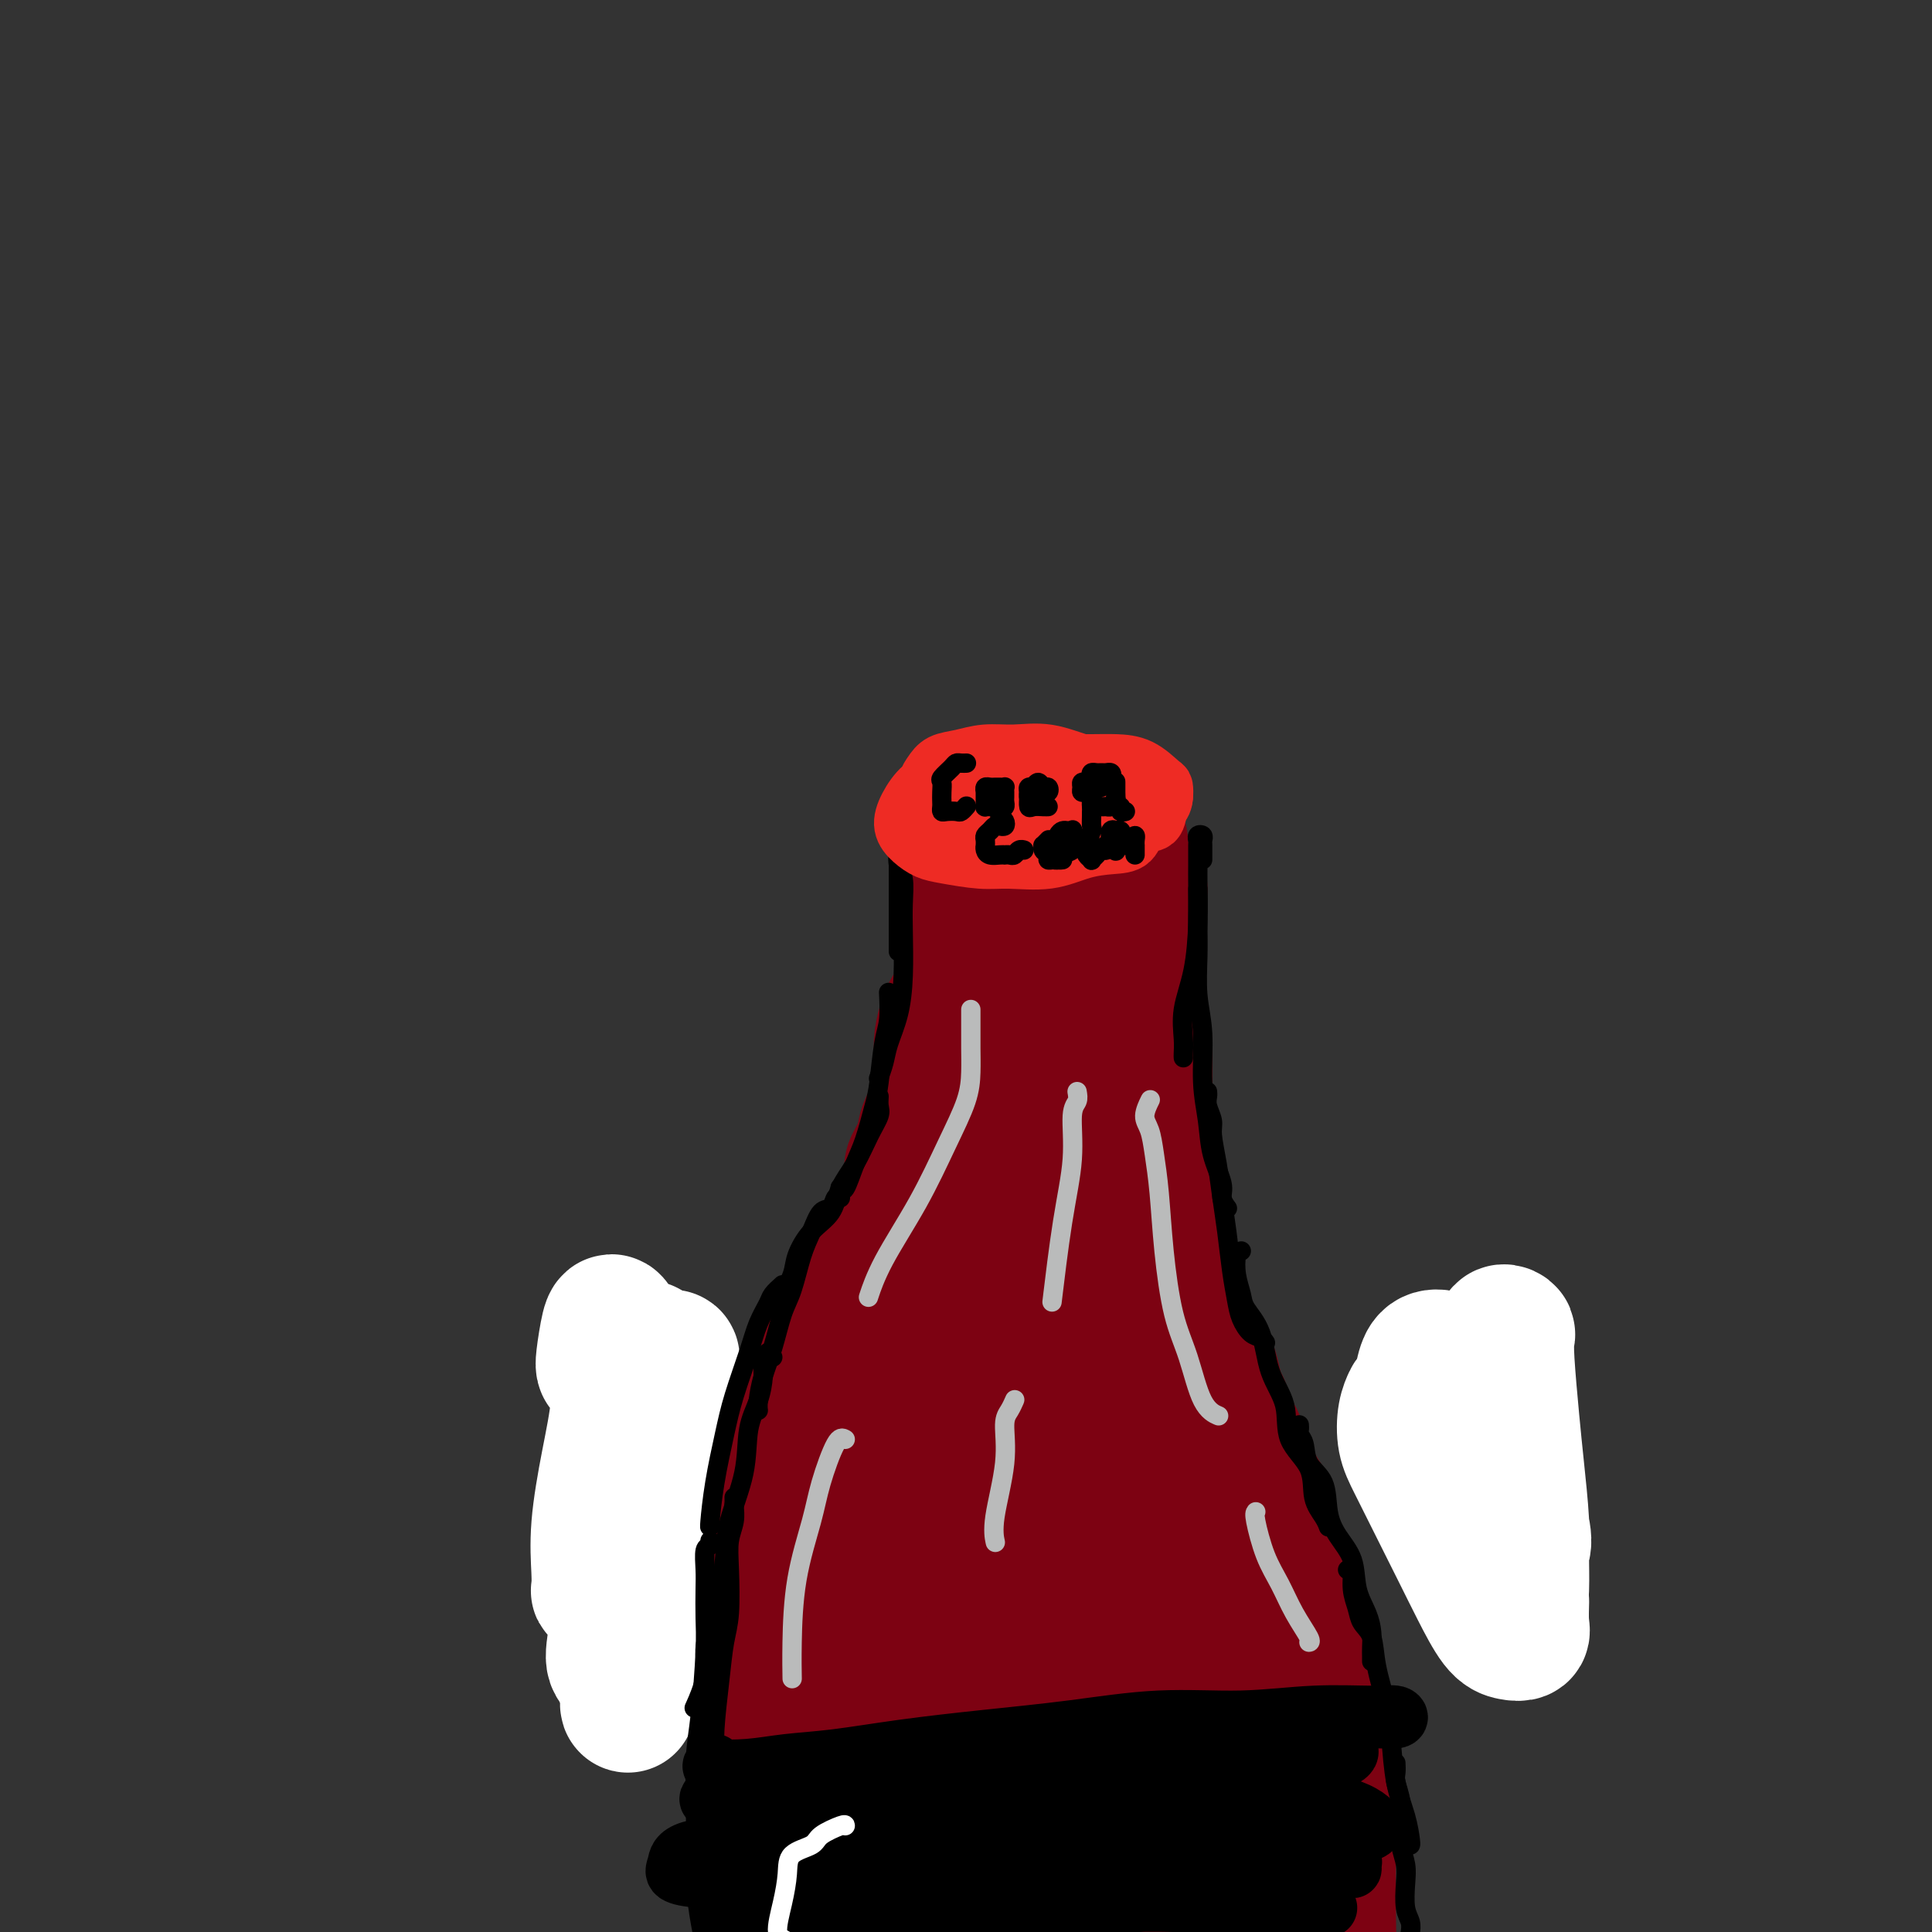 <svg viewBox='0 0 400 400' version='1.1' xmlns='http://www.w3.org/2000/svg' xmlns:xlink='http://www.w3.org/1999/xlink'><rect x="0" y="0" width="400" height="400" fill="#333333" stroke="none"/><g fill='none' stroke='#7D0212' stroke-width='28' stroke-linecap='round' stroke-linejoin='round'><path d='M198,174c-0.008,-0.296 -0.016,-0.593 0,-1c0.016,-0.407 0.056,-0.925 0,-1c-0.056,-0.075 -0.208,0.295 0,1c0.208,0.705 0.774,1.747 1,3c0.226,1.253 0.110,2.717 0,4c-0.110,1.283 -0.213,2.384 0,4c0.213,1.616 0.743,3.745 1,6c0.257,2.255 0.240,4.636 0,7c-0.240,2.364 -0.702,4.712 -1,7c-0.298,2.288 -0.432,4.515 -1,7c-0.568,2.485 -1.571,5.226 -2,8c-0.429,2.774 -0.283,5.580 -1,8c-0.717,2.420 -2.297,4.452 -3,6c-0.703,1.548 -0.529,2.611 -1,4c-0.471,1.389 -1.588,3.105 -2,4c-0.412,0.895 -0.118,0.970 0,1c0.118,0.030 0.059,0.015 0,0'/><path d='M197,209c-0.310,0.468 -0.621,0.935 -1,2c-0.379,1.065 -0.827,2.727 -1,4c-0.173,1.273 -0.072,2.158 0,4c0.072,1.842 0.114,4.641 0,7c-0.114,2.359 -0.385,4.276 -1,6c-0.615,1.724 -1.574,3.253 -2,5c-0.426,1.747 -0.319,3.710 -1,6c-0.681,2.290 -2.149,4.906 -3,7c-0.851,2.094 -1.085,3.667 -2,5c-0.915,1.333 -2.512,2.428 -4,4c-1.488,1.572 -2.868,3.623 -4,6c-1.132,2.377 -2.015,5.080 -3,7c-0.985,1.920 -2.073,3.055 -3,4c-0.927,0.945 -1.693,1.698 -2,2c-0.307,0.302 -0.153,0.151 0,0'/><path d='M193,236c-0.270,0.330 -0.539,0.660 -1,2c-0.461,1.340 -1.113,3.691 -2,6c-0.887,2.309 -2.008,4.577 -3,7c-0.992,2.423 -1.855,5.001 -3,8c-1.145,2.999 -2.571,6.419 -4,10c-1.429,3.581 -2.860,7.325 -4,11c-1.140,3.675 -1.990,7.283 -3,11c-1.010,3.717 -2.179,7.543 -3,11c-0.821,3.457 -1.292,6.545 -2,10c-0.708,3.455 -1.652,7.276 -2,10c-0.348,2.724 -0.099,4.350 0,5c0.099,0.650 0.050,0.325 0,0'/><path d='M311,299c-2.667,-0.167 -5.333,-0.333 -7,0c-1.667,0.333 -2.333,1.167 -3,2'/><path d='M182,274c-0.115,-1.075 -0.230,-2.150 0,-3c0.230,-0.850 0.807,-1.475 1,-2c0.193,-0.525 0.004,-0.950 0,-1c-0.004,-0.050 0.178,0.274 0,1c-0.178,0.726 -0.715,1.856 -1,3c-0.285,1.144 -0.318,2.304 -1,4c-0.682,1.696 -2.015,3.928 -3,7c-0.985,3.072 -1.624,6.985 -3,11c-1.376,4.015 -3.490,8.131 -5,13c-1.510,4.869 -2.415,10.489 -3,15c-0.585,4.511 -0.851,7.911 -1,12c-0.149,4.089 -0.180,8.866 0,13c0.180,4.134 0.573,7.627 1,11c0.427,3.373 0.889,6.628 1,9c0.111,2.372 -0.128,3.862 0,6c0.128,2.138 0.622,4.924 1,6c0.378,1.076 0.640,0.444 1,1c0.360,0.556 0.817,2.302 1,3c0.183,0.698 0.091,0.349 0,0'/><path d='M175,324c-0.336,0.866 -0.672,1.733 -1,3c-0.328,1.267 -0.648,2.936 -1,5c-0.352,2.064 -0.735,4.523 -1,7c-0.265,2.477 -0.410,4.971 -1,8c-0.590,3.029 -1.623,6.592 -2,10c-0.377,3.408 -0.098,6.659 0,8c0.098,1.341 0.015,0.770 0,2c-0.015,1.230 0.038,4.259 0,8c-0.038,3.741 -0.168,8.193 0,11c0.168,2.807 0.633,3.968 1,5c0.367,1.032 0.634,1.937 1,3c0.366,1.063 0.829,2.286 1,3c0.171,0.714 0.049,0.918 0,1c-0.049,0.082 -0.024,0.041 0,0'/><path d='M204,168c0.715,0.000 1.430,0.000 2,0c0.570,0.000 0.993,0.000 2,0c1.007,0.000 2.596,0.000 4,0c1.404,-0.000 2.624,0.000 4,0c1.376,0.000 2.909,0.000 4,0c1.091,0.000 1.740,0.000 2,0c0.260,0.000 0.130,0.000 0,0'/><path d='M210,169c-0.055,0.455 -0.109,0.910 0,1c0.109,0.090 0.383,-0.186 1,0c0.617,0.186 1.577,0.834 3,1c1.423,0.166 3.310,-0.152 5,0c1.690,0.152 3.185,0.773 5,1c1.815,0.227 3.950,0.061 5,0c1.050,-0.061 1.014,-0.017 1,0c-0.014,0.017 -0.007,0.009 0,0'/><path d='M232,175c-0.032,-0.661 -0.065,-1.322 0,0c0.065,1.322 0.227,4.628 0,7c-0.227,2.372 -0.844,3.811 -1,6c-0.156,2.189 0.150,5.128 0,7c-0.150,1.872 -0.757,2.678 -1,3c-0.243,0.322 -0.121,0.161 0,0'/><path d='M236,184c-0.300,-0.032 -0.600,-0.064 -1,1c-0.400,1.064 -0.898,3.223 -1,4c-0.102,0.777 0.194,0.170 0,1c-0.194,0.830 -0.878,3.097 -1,4c-0.122,0.903 0.318,0.442 0,2c-0.318,1.558 -1.394,5.135 -2,9c-0.606,3.865 -0.740,8.016 -1,10c-0.260,1.984 -0.644,1.799 -1,4c-0.356,2.201 -0.684,6.786 -1,9c-0.316,2.214 -0.621,2.057 -1,3c-0.379,0.943 -0.834,2.985 -1,5c-0.166,2.015 -0.045,4.004 0,5c0.045,0.996 0.013,0.999 0,1c-0.013,0.001 -0.006,0.001 0,0'/><path d='M233,216c-0.309,0.782 -0.619,1.563 -1,3c-0.381,1.437 -0.834,3.528 -1,6c-0.166,2.472 -0.044,5.323 0,8c0.044,2.677 0.012,5.180 0,9c-0.012,3.820 -0.003,8.957 0,13c0.003,4.043 0.001,6.991 0,10c-0.001,3.009 -0.000,6.079 0,8c0.000,1.921 0.000,2.692 0,3c-0.000,0.308 -0.000,0.154 0,0'/><path d='M232,241c-0.091,0.650 -0.181,1.300 0,2c0.181,0.700 0.634,1.452 1,3c0.366,1.548 0.645,3.894 1,6c0.355,2.106 0.786,3.973 2,7c1.214,3.027 3.212,7.213 4,11c0.788,3.787 0.366,7.173 1,10c0.634,2.827 2.324,5.093 3,6c0.676,0.907 0.338,0.453 0,0'/><path d='M235,241c0.042,-0.489 0.083,-0.978 0,0c-0.083,0.978 -0.292,3.423 0,5c0.292,1.577 1.084,2.287 2,4c0.916,1.713 1.957,4.428 3,8c1.043,3.572 2.089,8.000 3,12c0.911,4.000 1.689,7.571 2,9c0.311,1.429 0.156,0.714 0,0'/><path d='M237,216c0.001,-0.002 0.003,-0.005 0,1c-0.003,1.005 -0.010,3.017 0,5c0.010,1.983 0.036,3.936 0,6c-0.036,2.064 -0.134,4.239 0,7c0.134,2.761 0.498,6.107 1,10c0.502,3.893 1.140,8.333 2,13c0.860,4.667 1.942,9.560 3,14c1.058,4.440 2.093,8.426 3,12c0.907,3.574 1.688,6.735 2,8c0.312,1.265 0.156,0.632 0,0'/><path d='M241,259c0.296,1.493 0.592,2.986 1,5c0.408,2.014 0.927,4.550 2,7c1.073,2.450 2.698,4.814 4,7c1.302,2.186 2.279,4.194 3,7c0.721,2.806 1.185,6.409 2,9c0.815,2.591 1.981,4.169 3,6c1.019,1.831 1.890,3.916 3,6c1.110,2.084 2.460,4.167 3,5c0.540,0.833 0.270,0.417 0,0'/><path d='M253,291c-0.306,0.961 -0.611,1.922 0,3c0.611,1.078 2.139,2.273 3,4c0.861,1.727 1.055,3.984 2,7c0.945,3.016 2.641,6.789 4,10c1.359,3.211 2.382,5.858 3,9c0.618,3.142 0.831,6.779 2,10c1.169,3.221 3.294,6.026 4,8c0.706,1.974 -0.007,3.117 0,5c0.007,1.883 0.733,4.507 1,6c0.267,1.493 0.076,1.855 0,2c-0.076,0.145 -0.038,0.072 0,0'/><path d='M263,326c-0.209,-0.067 -0.417,-0.134 0,3c0.417,3.134 1.460,9.468 2,13c0.540,3.532 0.575,4.261 1,7c0.425,2.739 1.238,7.488 2,11c0.762,3.512 1.472,5.789 2,9c0.528,3.211 0.874,7.358 1,11c0.126,3.642 0.034,6.780 0,9c-0.034,2.220 -0.009,3.523 0,5c0.009,1.477 0.002,3.128 0,4c-0.002,0.872 -0.001,0.963 0,1c0.001,0.037 0.000,0.018 0,0'/><path d='M271,356c0.762,0.730 1.525,1.460 2,2c0.475,0.540 0.663,0.890 1,2c0.337,1.110 0.823,2.980 1,5c0.177,2.020 0.045,4.188 0,8c-0.045,3.812 -0.002,9.266 0,13c0.002,3.734 -0.038,5.748 0,9c0.038,3.252 0.154,7.743 0,11c-0.154,3.257 -0.577,5.280 -1,7c-0.423,1.720 -0.844,3.136 -1,4c-0.156,0.864 -0.045,1.175 0,1c0.045,-0.175 0.026,-0.836 0,-2c-0.026,-1.164 -0.060,-2.831 0,-5c0.060,-2.169 0.212,-4.839 0,-8c-0.212,-3.161 -0.788,-6.813 -1,-10c-0.212,-3.187 -0.061,-5.911 0,-7c0.061,-1.089 0.030,-0.545 0,0'/><path d='M193,255c-0.277,-0.291 -0.554,-0.583 -1,0c-0.446,0.583 -1.062,2.040 -2,3c-0.938,0.960 -2.199,1.422 -3,3c-0.801,1.578 -1.141,4.273 -2,7c-0.859,2.727 -2.237,5.485 -4,8c-1.763,2.515 -3.910,4.786 -6,7c-2.090,2.214 -4.122,4.370 -6,7c-1.878,2.630 -3.603,5.735 -5,8c-1.397,2.265 -2.465,3.690 -4,5c-1.535,1.310 -3.535,2.506 -5,4c-1.465,1.494 -2.394,3.287 -3,5c-0.606,1.713 -0.887,3.347 -1,4c-0.113,0.653 -0.056,0.327 0,0'/><path d='M174,281c-0.438,-0.313 -0.876,-0.626 -2,0c-1.124,0.626 -2.936,2.191 -4,4c-1.064,1.809 -1.382,3.863 -2,6c-0.618,2.137 -1.537,4.357 -2,7c-0.463,2.643 -0.470,5.711 -1,10c-0.530,4.289 -1.581,9.801 -2,15c-0.419,5.199 -0.205,10.084 0,14c0.205,3.916 0.401,6.862 1,9c0.599,2.138 1.600,3.468 2,4c0.400,0.532 0.200,0.266 0,0'/><path d='M172,295c0.089,-0.252 0.178,-0.504 0,-1c-0.178,-0.496 -0.624,-1.236 -1,-2c-0.376,-0.764 -0.681,-1.552 -1,-2c-0.319,-0.448 -0.652,-0.555 -1,0c-0.348,0.555 -0.713,1.770 -1,3c-0.287,1.230 -0.497,2.473 -1,4c-0.503,1.527 -1.299,3.339 -2,6c-0.701,2.661 -1.306,6.170 -2,10c-0.694,3.830 -1.477,7.980 -2,13c-0.523,5.020 -0.785,10.911 -1,16c-0.215,5.089 -0.383,9.378 0,14c0.383,4.622 1.318,9.578 2,14c0.682,4.422 1.111,8.309 2,11c0.889,2.691 2.239,4.186 3,5c0.761,0.814 0.932,0.947 1,1c0.068,0.053 0.034,0.027 0,0'/><path d='M166,323c-0.837,0.802 -1.674,1.604 -2,3c-0.326,1.396 -0.141,3.387 0,6c0.141,2.613 0.238,5.850 0,9c-0.238,3.150 -0.811,6.214 -1,10c-0.189,3.786 0.006,8.293 0,13c-0.006,4.707 -0.212,9.612 0,14c0.212,4.388 0.841,8.258 1,11c0.159,2.742 -0.154,4.356 0,6c0.154,1.644 0.773,3.317 1,3c0.227,-0.317 0.061,-2.624 0,-4c-0.061,-1.376 -0.017,-1.822 0,-2c0.017,-0.178 0.009,-0.089 0,0'/><path d='M174,354c0.175,-0.185 0.350,-0.369 1,-3c0.650,-2.631 1.775,-7.708 3,-13c1.225,-5.292 2.551,-10.800 4,-15c1.449,-4.200 3.023,-7.092 4,-10c0.977,-2.908 1.357,-5.832 2,-8c0.643,-2.168 1.548,-3.579 2,-4c0.452,-0.421 0.452,0.147 0,2c-0.452,1.853 -1.354,4.991 -2,9c-0.646,4.009 -1.035,8.889 -2,13c-0.965,4.111 -2.507,7.452 -4,13c-1.493,5.548 -2.938,13.305 -4,21c-1.062,7.695 -1.742,15.330 -2,21c-0.258,5.670 -0.093,9.374 0,11c0.093,1.626 0.114,1.172 1,1c0.886,-0.172 2.637,-0.064 4,-1c1.363,-0.936 2.339,-2.916 3,-6c0.661,-3.084 1.006,-7.271 2,-12c0.994,-4.729 2.638,-9.999 4,-16c1.362,-6.001 2.442,-12.734 4,-19c1.558,-6.266 3.595,-12.067 5,-18c1.405,-5.933 2.177,-11.998 3,-16c0.823,-4.002 1.696,-5.939 2,-8c0.304,-2.061 0.038,-4.245 0,-6c-0.038,-1.755 0.151,-3.079 0,-4c-0.151,-0.921 -0.641,-1.438 -1,-1c-0.359,0.438 -0.585,1.829 -1,4c-0.415,2.171 -1.017,5.120 -2,9c-0.983,3.880 -2.346,8.689 -4,15c-1.654,6.311 -3.599,14.122 -5,24c-1.401,9.878 -2.257,21.822 -2,31c0.257,9.178 1.629,15.589 3,22'/><path d='M192,390c1.595,5.500 4.081,8.251 6,10c1.919,1.749 3.270,2.495 5,1c1.730,-1.495 3.841,-5.231 5,-9c1.159,-3.769 1.368,-7.571 2,-13c0.632,-5.429 1.686,-12.487 2,-19c0.314,-6.513 -0.113,-12.482 0,-19c0.113,-6.518 0.766,-13.585 1,-19c0.234,-5.415 0.049,-9.178 0,-13c-0.049,-3.822 0.036,-7.704 0,-11c-0.036,-3.296 -0.194,-6.006 0,-9c0.194,-2.994 0.740,-6.270 1,-8c0.260,-1.730 0.233,-1.912 0,-2c-0.233,-0.088 -0.671,-0.082 -1,1c-0.329,1.082 -0.549,3.238 -1,7c-0.451,3.762 -1.131,9.128 -2,15c-0.869,5.872 -1.925,12.251 -3,21c-1.075,8.749 -2.170,19.869 -2,30c0.170,10.131 1.603,19.274 3,26c1.397,6.726 2.756,11.034 4,14c1.244,2.966 2.372,4.591 4,5c1.628,0.409 3.755,-0.397 5,-2c1.245,-1.603 1.608,-4.002 2,-7c0.392,-2.998 0.813,-6.595 1,-11c0.187,-4.405 0.139,-9.618 0,-15c-0.139,-5.382 -0.368,-10.933 0,-17c0.368,-6.067 1.332,-12.648 2,-18c0.668,-5.352 1.041,-9.473 2,-13c0.959,-3.527 2.504,-6.461 3,-9c0.496,-2.539 -0.059,-4.684 0,-6c0.059,-1.316 0.731,-1.805 1,-2c0.269,-0.195 0.134,-0.098 0,0'/><path d='M232,298c0.911,-3.182 0.189,3.863 0,9c-0.189,5.137 0.156,8.366 0,13c-0.156,4.634 -0.812,10.674 -1,18c-0.188,7.326 0.094,15.940 0,24c-0.094,8.060 -0.562,15.568 0,21c0.562,5.432 2.155,8.788 3,11c0.845,2.212 0.944,3.281 2,4c1.056,0.719 3.070,1.087 4,0c0.930,-1.087 0.777,-3.629 1,-6c0.223,-2.371 0.823,-4.569 1,-8c0.177,-3.431 -0.068,-8.093 0,-13c0.068,-4.907 0.450,-10.058 1,-15c0.550,-4.942 1.270,-9.676 2,-14c0.730,-4.324 1.470,-8.239 2,-12c0.530,-3.761 0.849,-7.369 1,-10c0.151,-2.631 0.135,-4.284 0,-6c-0.135,-1.716 -0.387,-3.494 -1,-5c-0.613,-1.506 -1.586,-2.741 -2,-2c-0.414,0.741 -0.267,3.456 0,6c0.267,2.544 0.656,4.916 1,9c0.344,4.084 0.643,9.880 1,16c0.357,6.120 0.772,12.565 1,20c0.228,7.435 0.269,15.860 1,22c0.731,6.140 2.153,9.995 3,13c0.847,3.005 1.120,5.161 2,7c0.880,1.839 2.367,3.360 4,4c1.633,0.640 3.413,0.398 4,0c0.587,-0.398 -0.018,-0.952 0,-3c0.018,-2.048 0.659,-5.590 0,-9c-0.659,-3.410 -2.617,-6.689 -4,-11c-1.383,-4.311 -2.192,-9.656 -3,-15'/><path d='M255,366c-1.845,-9.224 -2.957,-13.285 -4,-18c-1.043,-4.715 -2.016,-10.084 -3,-15c-0.984,-4.916 -1.980,-9.380 -3,-13c-1.020,-3.620 -2.066,-6.397 -3,-10c-0.934,-3.603 -1.757,-8.033 -3,-12c-1.243,-3.967 -2.906,-7.470 -4,-11c-1.094,-3.530 -1.617,-7.087 -2,-9c-0.383,-1.913 -0.624,-2.184 -1,-3c-0.376,-0.816 -0.885,-2.178 -1,-2c-0.115,0.178 0.165,1.895 0,5c-0.165,3.105 -0.776,7.597 -1,13c-0.224,5.403 -0.063,11.717 0,19c0.063,7.283 0.026,15.535 1,23c0.974,7.465 2.959,14.143 4,18c1.041,3.857 1.137,4.894 1,6c-0.137,1.106 -0.506,2.280 -1,1c-0.494,-1.280 -1.113,-5.014 -2,-9c-0.887,-3.986 -2.041,-8.223 -4,-14c-1.959,-5.777 -4.722,-13.092 -7,-22c-2.278,-8.908 -4.070,-19.407 -5,-28c-0.930,-8.593 -0.999,-15.279 -1,-22c-0.001,-6.721 0.067,-13.475 0,-20c-0.067,-6.525 -0.267,-12.819 0,-19c0.267,-6.181 1.001,-12.249 2,-17c0.999,-4.751 2.264,-8.184 3,-11c0.736,-2.816 0.943,-5.015 1,-6c0.057,-0.985 -0.034,-0.756 0,-1c0.034,-0.244 0.195,-0.962 0,0c-0.195,0.962 -0.745,3.605 -2,7c-1.255,3.395 -3.216,7.541 -5,13c-1.784,5.459 -3.392,12.229 -5,19'/><path d='M210,228c-2.745,10.693 -3.608,18.426 -4,28c-0.392,9.574 -0.312,20.990 0,29c0.312,8.010 0.855,12.612 2,15c1.145,2.388 2.890,2.560 4,3c1.110,0.440 1.583,1.149 2,0c0.417,-1.149 0.777,-4.155 1,-9c0.223,-4.845 0.309,-11.527 0,-18c-0.309,-6.473 -1.011,-12.737 -2,-21c-0.989,-8.263 -2.264,-18.527 -3,-27c-0.736,-8.473 -0.933,-15.157 -1,-20c-0.067,-4.843 -0.003,-7.846 0,-10c0.003,-2.154 -0.054,-3.458 0,-4c0.054,-0.542 0.218,-0.321 0,2c-0.218,2.321 -0.818,6.741 -1,12c-0.182,5.259 0.054,11.358 0,18c-0.054,6.642 -0.399,13.827 0,22c0.399,8.173 1.543,17.335 2,21c0.457,3.665 0.229,1.832 0,0'/></g>
<g fill='none' stroke='#FFFFFF' stroke-width='28' stroke-linecap='round' stroke-linejoin='round'><path d='M306,297c-0.288,-0.270 -0.576,-0.541 0,1c0.576,1.541 2.017,4.893 3,9c0.983,4.107 1.507,8.968 2,13c0.493,4.032 0.955,7.234 1,10c0.045,2.766 -0.327,5.096 0,6c0.327,0.904 1.353,0.384 2,-1c0.647,-1.384 0.917,-3.630 1,-6c0.083,-2.370 -0.020,-4.864 0,-7c0.020,-2.136 0.163,-3.914 0,-7c-0.163,-3.086 -0.631,-7.482 -1,-11c-0.369,-3.518 -0.639,-6.160 -1,-10c-0.361,-3.840 -0.814,-8.878 -1,-12c-0.186,-3.122 -0.105,-4.327 0,-5c0.105,-0.673 0.234,-0.812 0,-1c-0.234,-0.188 -0.833,-0.424 -1,0c-0.167,0.424 0.097,1.508 0,3c-0.097,1.492 -0.555,3.390 -1,6c-0.445,2.610 -0.879,5.931 -1,9c-0.121,3.069 0.069,5.886 0,10c-0.069,4.114 -0.399,9.524 0,13c0.399,3.476 1.526,5.018 2,6c0.474,0.982 0.295,1.406 1,1c0.705,-0.406 2.293,-1.641 3,-3c0.707,-1.359 0.532,-2.844 0,-5c-0.532,-2.156 -1.420,-4.985 -2,-8c-0.580,-3.015 -0.852,-6.216 -2,-9c-1.148,-2.784 -3.172,-5.152 -5,-8c-1.828,-2.848 -3.459,-6.176 -5,-8c-1.541,-1.824 -2.992,-2.145 -4,-2c-1.008,0.145 -1.574,0.756 -2,2c-0.426,1.244 -0.713,3.122 -1,5'/><path d='M294,288c-0.309,2.294 0.419,4.528 1,7c0.581,2.472 1.014,5.182 2,8c0.986,2.818 2.523,5.745 4,9c1.477,3.255 2.893,6.840 4,9c1.107,2.160 1.906,2.896 3,3c1.094,0.104 2.482,-0.423 3,-1c0.518,-0.577 0.167,-1.202 0,-2c-0.167,-0.798 -0.151,-1.767 0,-3c0.151,-1.233 0.436,-2.730 0,-5c-0.436,-2.270 -1.594,-5.314 -3,-8c-1.406,-2.686 -3.060,-5.014 -5,-7c-1.940,-1.986 -4.167,-3.631 -6,-5c-1.833,-1.369 -3.271,-2.463 -4,-3c-0.729,-0.537 -0.749,-0.518 -1,0c-0.251,0.518 -0.735,1.536 -1,3c-0.265,1.464 -0.312,3.375 0,5c0.312,1.625 0.982,2.964 2,5c1.018,2.036 2.383,4.770 4,8c1.617,3.230 3.484,6.958 5,10c1.516,3.042 2.679,5.400 4,8c1.321,2.600 2.799,5.442 4,7c1.201,1.558 2.126,1.832 3,2c0.874,0.168 1.698,0.231 2,0c0.302,-0.231 0.081,-0.754 0,-2c-0.081,-1.246 -0.023,-3.213 0,-4c0.023,-0.787 0.012,-0.393 0,0'/><path d='M125,283c-0.091,-0.213 -0.183,-0.427 0,-2c0.183,-1.573 0.639,-4.506 1,-6c0.361,-1.494 0.627,-1.551 1,-1c0.373,0.551 0.853,1.708 1,3c0.147,1.292 -0.038,2.719 0,5c0.038,2.281 0.297,5.417 0,9c-0.297,3.583 -1.152,7.612 -2,12c-0.848,4.388 -1.688,9.134 -2,13c-0.312,3.866 -0.095,6.853 0,9c0.095,2.147 0.066,3.453 0,4c-0.066,0.547 -0.171,0.334 0,0c0.171,-0.334 0.618,-0.789 1,-2c0.382,-1.211 0.700,-3.177 1,-5c0.300,-1.823 0.582,-3.504 1,-6c0.418,-2.496 0.972,-5.806 1,-9c0.028,-3.194 -0.471,-6.272 0,-9c0.471,-2.728 1.912,-5.105 3,-8c1.088,-2.895 1.823,-6.308 2,-8c0.177,-1.692 -0.205,-1.664 0,-2c0.205,-0.336 0.995,-1.037 1,-1c0.005,0.037 -0.776,0.812 -1,2c-0.224,1.188 0.109,2.790 0,5c-0.109,2.210 -0.661,5.030 -1,8c-0.339,2.970 -0.465,6.091 -1,10c-0.535,3.909 -1.479,8.606 -2,14c-0.521,5.394 -0.620,11.484 -1,16c-0.380,4.516 -1.040,7.458 -1,9c0.040,1.542 0.780,1.684 1,2c0.220,0.316 -0.080,0.804 0,0c0.080,-0.804 0.540,-2.902 1,-5'/><path d='M129,340c0.501,-2.291 0.754,-6.517 1,-10c0.246,-3.483 0.485,-6.222 1,-10c0.515,-3.778 1.304,-8.596 2,-13c0.696,-4.404 1.298,-8.393 2,-12c0.702,-3.607 1.506,-6.831 2,-9c0.494,-2.169 0.680,-3.284 1,-4c0.320,-0.716 0.773,-1.035 1,-1c0.227,0.035 0.227,0.422 0,2c-0.227,1.578 -0.680,4.346 -1,7c-0.320,2.654 -0.506,5.195 -1,8c-0.494,2.805 -1.295,5.876 -2,10c-0.705,4.124 -1.313,9.301 -2,15c-0.687,5.699 -1.452,11.919 -2,17c-0.548,5.081 -0.878,9.022 -1,11c-0.122,1.978 -0.035,1.994 0,2c0.035,0.006 0.017,0.003 0,0'/></g>
<g fill='none' stroke='#000000' stroke-width='4' stroke-linecap='round' stroke-linejoin='round'><path d='M186,170c0.000,0.683 0.000,1.367 0,2c0.000,0.633 0.000,1.217 0,2c0.000,0.783 0.000,1.765 0,3c0.000,1.235 0.000,2.723 0,4c0.000,1.277 0.000,2.342 0,4c0.000,1.658 0.000,3.908 0,6c0.000,2.092 0.000,4.025 0,5c0.000,0.975 -0.000,0.993 0,1c0.000,0.007 0.000,0.004 0,0'/><path d='M186,172c-0.001,-0.409 -0.001,-0.818 0,-1c0.001,-0.182 0.004,-0.136 0,0c-0.004,0.136 -0.015,0.363 0,1c0.015,0.637 0.056,1.685 0,3c-0.056,1.315 -0.211,2.898 0,4c0.211,1.102 0.787,1.724 1,3c0.213,1.276 0.064,3.205 0,5c-0.064,1.795 -0.044,3.456 0,6c0.044,2.544 0.113,5.971 0,9c-0.113,3.029 -0.409,5.660 -1,8c-0.591,2.340 -1.478,4.390 -2,6c-0.522,1.610 -0.679,2.780 -1,4c-0.321,1.220 -0.806,2.492 -1,3c-0.194,0.508 -0.097,0.254 0,0'/><path d='M184,206c-0.023,-0.472 -0.047,-0.944 0,0c0.047,0.944 0.164,3.305 0,5c-0.164,1.695 -0.610,2.723 -1,5c-0.390,2.277 -0.724,5.802 -1,8c-0.276,2.198 -0.494,3.069 -1,5c-0.506,1.931 -1.298,4.924 -2,7c-0.702,2.076 -1.312,3.237 -2,5c-0.688,1.763 -1.455,4.129 -2,5c-0.545,0.871 -0.870,0.249 -1,0c-0.130,-0.249 -0.065,-0.124 0,0'/><path d='M182,227c-0.042,0.700 -0.084,1.400 0,2c0.084,0.600 0.295,1.101 0,2c-0.295,0.899 -1.096,2.195 -2,4c-0.904,1.805 -1.909,4.117 -3,6c-1.091,1.883 -2.266,3.335 -3,5c-0.734,1.665 -1.027,3.543 -2,5c-0.973,1.457 -2.625,2.493 -4,4c-1.375,1.507 -2.472,3.487 -3,5c-0.528,1.513 -0.488,2.561 -1,4c-0.512,1.439 -1.575,3.268 -2,4c-0.425,0.732 -0.213,0.366 0,0'/><path d='M174,248c-0.357,-0.221 -0.715,-0.443 -1,0c-0.285,0.443 -0.499,1.549 -1,2c-0.501,0.451 -1.289,0.246 -2,1c-0.711,0.754 -1.345,2.469 -2,4c-0.655,1.531 -1.331,2.880 -2,5c-0.669,2.120 -1.332,5.012 -2,7c-0.668,1.988 -1.342,3.072 -2,5c-0.658,1.928 -1.301,4.699 -2,7c-0.699,2.301 -1.455,4.132 -2,6c-0.545,1.868 -0.877,3.772 -1,5c-0.123,1.228 -0.035,1.779 0,2c0.035,0.221 0.018,0.110 0,0'/><path d='M162,266c-0.782,0.708 -1.564,1.415 -2,2c-0.436,0.585 -0.525,1.047 -1,2c-0.475,0.953 -1.335,2.397 -2,4c-0.665,1.603 -1.135,3.365 -2,6c-0.865,2.635 -2.127,6.142 -3,9c-0.873,2.858 -1.358,5.067 -2,8c-0.642,2.933 -1.440,6.590 -2,10c-0.560,3.410 -0.882,6.572 -1,8c-0.118,1.428 -0.034,1.122 0,1c0.034,-0.122 0.017,-0.061 0,0'/><path d='M160,281c-0.305,-0.590 -0.611,-1.179 -1,-1c-0.389,0.179 -0.862,1.127 -1,2c-0.138,0.873 0.057,1.670 0,3c-0.057,1.330 -0.368,3.193 -1,5c-0.632,1.807 -1.586,3.560 -2,6c-0.414,2.440 -0.287,5.568 -1,9c-0.713,3.432 -2.266,7.167 -3,10c-0.734,2.833 -0.649,4.764 -1,8c-0.351,3.236 -1.138,7.779 -2,11c-0.862,3.221 -1.798,5.121 -2,7c-0.202,1.879 0.330,3.737 0,6c-0.330,2.263 -1.523,4.932 -2,6c-0.477,1.068 -0.239,0.534 0,0'/><path d='M152,310c0.008,0.376 0.016,0.753 0,1c-0.016,0.247 -0.056,0.365 0,1c0.056,0.635 0.208,1.787 0,3c-0.208,1.213 -0.776,2.486 -1,4c-0.224,1.514 -0.102,3.268 0,6c0.102,2.732 0.185,6.441 0,9c-0.185,2.559 -0.639,3.966 -1,6c-0.361,2.034 -0.629,4.694 -1,8c-0.371,3.306 -0.846,7.257 -1,10c-0.154,2.743 0.011,4.276 0,6c-0.011,1.724 -0.199,3.637 0,6c0.199,2.363 0.784,5.175 1,7c0.216,1.825 0.062,2.664 0,3c-0.062,0.336 -0.031,0.168 0,0'/><path d='M147,319c0.113,0.409 0.226,0.818 0,1c-0.226,0.182 -0.792,0.137 -1,1c-0.208,0.863 -0.059,2.634 0,4c0.059,1.366 0.026,2.327 0,4c-0.026,1.673 -0.045,4.059 0,6c0.045,1.941 0.156,3.438 0,7c-0.156,3.562 -0.578,9.191 -1,13c-0.422,3.809 -0.842,5.799 -1,9c-0.158,3.201 -0.053,7.614 0,11c0.053,3.386 0.053,5.744 0,8c-0.053,2.256 -0.158,4.408 0,7c0.158,2.592 0.578,5.623 1,8c0.422,2.377 0.844,4.102 1,5c0.156,0.898 0.044,0.971 0,1c-0.044,0.029 -0.022,0.015 0,0'/><path d='M249,178c-0.002,-0.219 -0.004,-0.438 0,-1c0.004,-0.562 0.015,-1.467 0,-2c-0.015,-0.533 -0.057,-0.692 0,-1c0.057,-0.308 0.211,-0.763 0,-1c-0.211,-0.237 -0.789,-0.254 -1,0c-0.211,0.254 -0.056,0.780 0,1c0.056,0.220 0.013,0.135 0,1c-0.013,0.865 0.003,2.680 0,4c-0.003,1.320 -0.025,2.146 0,4c0.025,1.854 0.098,4.738 0,8c-0.098,3.262 -0.366,6.902 -1,10c-0.634,3.098 -1.634,5.653 -2,8c-0.366,2.347 -0.098,4.485 0,6c0.098,1.515 0.026,2.408 0,3c-0.026,0.592 -0.008,0.883 0,1c0.008,0.117 0.004,0.058 0,0'/><path d='M248,184c0.000,0.347 0.000,0.694 0,1c-0.000,0.306 -0.001,0.572 0,1c0.001,0.428 0.004,1.019 0,2c-0.004,0.981 -0.016,2.353 0,4c0.016,1.647 0.060,3.569 0,6c-0.060,2.431 -0.225,5.373 0,8c0.225,2.627 0.839,4.941 1,8c0.161,3.059 -0.129,6.864 0,10c0.129,3.136 0.679,5.604 1,8c0.321,2.396 0.412,4.719 1,7c0.588,2.281 1.673,4.519 2,6c0.327,1.481 -0.104,2.207 0,3c0.104,0.793 0.744,1.655 1,2c0.256,0.345 0.128,0.172 0,0'/><path d='M250,226c0.032,0.273 0.064,0.545 0,1c-0.064,0.455 -0.224,1.092 0,2c0.224,0.908 0.834,2.088 1,3c0.166,0.912 -0.110,1.558 0,3c0.110,1.442 0.607,3.680 1,6c0.393,2.320 0.682,4.721 1,7c0.318,2.279 0.665,4.435 1,7c0.335,2.565 0.656,5.537 1,8c0.344,2.463 0.709,4.415 1,6c0.291,1.585 0.509,2.803 1,4c0.491,1.197 1.255,2.372 2,3c0.745,0.628 1.470,0.707 2,1c0.530,0.293 0.866,0.798 1,1c0.134,0.202 0.067,0.101 0,0'/><path d='M257,259c-0.395,0.074 -0.789,0.147 -1,1c-0.211,0.853 -0.238,2.484 0,4c0.238,1.516 0.740,2.917 1,4c0.260,1.083 0.276,1.849 1,3c0.724,1.151 2.156,2.686 3,5c0.844,2.314 1.100,5.406 2,8c0.900,2.594 2.444,4.690 3,7c0.556,2.310 0.125,4.833 1,7c0.875,2.167 3.058,3.979 4,6c0.942,2.021 0.644,4.253 1,6c0.356,1.747 1.365,3.009 2,4c0.635,0.991 0.896,1.712 1,2c0.104,0.288 0.052,0.144 0,0'/><path d='M269,295c0.028,0.343 0.057,0.687 0,1c-0.057,0.313 -0.199,0.596 0,1c0.199,0.404 0.737,0.929 1,2c0.263,1.071 0.249,2.690 1,4c0.751,1.310 2.266,2.313 3,4c0.734,1.687 0.687,4.057 1,6c0.313,1.943 0.988,3.458 2,5c1.012,1.542 2.362,3.113 3,5c0.638,1.887 0.563,4.092 1,6c0.437,1.908 1.385,3.520 2,5c0.615,1.480 0.897,2.827 1,4c0.103,1.173 0.028,2.170 0,3c-0.028,0.830 -0.007,1.493 0,2c0.007,0.507 0.002,0.859 0,1c-0.002,0.141 -0.001,0.070 0,0'/><path d='M279,325c0.449,-0.352 0.898,-0.704 1,0c0.102,0.704 -0.142,2.464 0,4c0.142,1.536 0.672,2.850 1,4c0.328,1.150 0.455,2.137 1,3c0.545,0.863 1.507,1.600 2,3c0.493,1.400 0.517,3.461 1,6c0.483,2.539 1.426,5.556 2,8c0.574,2.444 0.781,4.315 1,7c0.219,2.685 0.451,6.184 1,9c0.549,2.816 1.415,4.951 2,7c0.585,2.049 0.888,4.013 1,5c0.112,0.987 0.032,0.996 0,1c-0.032,0.004 -0.016,0.002 0,0'/><path d='M289,365c0.030,0.706 0.060,1.413 0,2c-0.060,0.587 -0.208,1.056 0,2c0.208,0.944 0.774,2.365 1,4c0.226,1.635 0.112,3.484 0,5c-0.112,1.516 -0.222,2.699 0,4c0.222,1.301 0.778,2.720 1,4c0.222,1.280 0.112,2.420 0,4c-0.112,1.580 -0.226,3.600 0,5c0.226,1.400 0.793,2.179 1,3c0.207,0.821 0.056,1.682 0,2c-0.056,0.318 -0.016,0.091 0,0c0.016,-0.091 0.008,-0.045 0,0'/></g>
<g fill='none' stroke='#EE2B24' stroke-width='12' stroke-linecap='round' stroke-linejoin='round'><path d='M239,162c-0.582,0.326 -1.165,0.652 -3,0c-1.835,-0.652 -4.923,-2.281 -7,-3c-2.077,-0.719 -3.142,-0.529 -5,-1c-1.858,-0.471 -4.507,-1.602 -7,-2c-2.493,-0.398 -4.828,-0.062 -7,0c-2.172,0.062 -4.179,-0.150 -6,0c-1.821,0.150 -3.455,0.663 -5,1c-1.545,0.337 -3.001,0.499 -4,1c-0.999,0.501 -1.543,1.342 -2,2c-0.457,0.658 -0.829,1.133 -1,2c-0.171,0.867 -0.142,2.127 0,3c0.142,0.873 0.396,1.359 1,2c0.604,0.641 1.559,1.436 2,2c0.441,0.564 0.367,0.897 1,1c0.633,0.103 1.972,-0.025 3,0c1.028,0.025 1.744,0.202 3,0c1.256,-0.202 3.053,-0.783 5,-1c1.947,-0.217 4.044,-0.070 6,0c1.956,0.070 3.773,0.064 6,0c2.227,-0.064 4.866,-0.188 7,0c2.134,0.188 3.763,0.686 5,1c1.237,0.314 2.083,0.445 3,0c0.917,-0.445 1.905,-1.465 3,-2c1.095,-0.535 2.297,-0.584 3,-1c0.703,-0.416 0.909,-1.197 1,-2c0.091,-0.803 0.068,-1.627 0,-2c-0.068,-0.373 -0.181,-0.296 -1,-1c-0.819,-0.704 -2.343,-2.189 -4,-3c-1.657,-0.811 -3.446,-0.949 -5,-1c-1.554,-0.051 -2.873,-0.015 -5,0c-2.127,0.015 -5.064,0.007 -8,0'/><path d='M218,158c-4.421,-0.188 -6.473,-0.158 -9,0c-2.527,0.158 -5.530,0.443 -8,1c-2.470,0.557 -4.408,1.384 -6,2c-1.592,0.616 -2.838,1.019 -4,2c-1.162,0.981 -2.239,2.539 -3,4c-0.761,1.461 -1.205,2.826 -1,4c0.205,1.174 1.058,2.156 2,3c0.942,0.844 1.972,1.548 3,2c1.028,0.452 2.055,0.650 4,1c1.945,0.350 4.810,0.850 7,1c2.190,0.150 3.707,-0.052 6,0c2.293,0.052 5.361,0.357 8,0c2.639,-0.357 4.847,-1.375 7,-2c2.153,-0.625 4.250,-0.857 6,-1c1.750,-0.143 3.153,-0.198 4,-1c0.847,-0.802 1.139,-2.351 2,-3c0.861,-0.649 2.292,-0.397 3,-1c0.708,-0.603 0.693,-2.059 1,-3c0.307,-0.941 0.936,-1.365 1,-2c0.064,-0.635 -0.438,-1.480 -1,-2c-0.562,-0.520 -1.183,-0.713 -2,-1c-0.817,-0.287 -1.828,-0.667 -3,-1c-1.172,-0.333 -2.503,-0.618 -4,-1c-1.497,-0.382 -3.159,-0.860 -5,-1c-1.841,-0.140 -3.862,0.060 -6,0c-2.138,-0.060 -4.395,-0.378 -7,0c-2.605,0.378 -5.560,1.452 -8,2c-2.440,0.548 -4.365,0.570 -6,1c-1.635,0.430 -2.979,1.270 -4,2c-1.021,0.730 -1.720,1.352 -2,2c-0.280,0.648 -0.140,1.324 0,2'/><path d='M193,168c-0.660,1.520 0.690,2.321 2,3c1.310,0.679 2.580,1.238 4,2c1.420,0.762 2.991,1.729 5,2c2.009,0.271 4.457,-0.154 7,0c2.543,0.154 5.183,0.886 8,1c2.817,0.114 5.813,-0.391 8,-1c2.187,-0.609 3.566,-1.322 5,-2c1.434,-0.678 2.923,-1.321 4,-2c1.077,-0.679 1.743,-1.394 2,-2c0.257,-0.606 0.106,-1.104 0,-2c-0.106,-0.896 -0.165,-2.189 -1,-3c-0.835,-0.811 -2.445,-1.140 -4,-2c-1.555,-0.860 -3.055,-2.251 -5,-3c-1.945,-0.749 -4.336,-0.855 -7,-1c-2.664,-0.145 -5.601,-0.327 -9,0c-3.399,0.327 -7.261,1.165 -10,2c-2.739,0.835 -4.354,1.667 -5,2c-0.646,0.333 -0.323,0.166 0,0'/></g>
<g fill='none' stroke='#000000' stroke-width='12' stroke-linecap='round' stroke-linejoin='round'><path d='M148,365c-0.608,0.397 -1.217,0.794 0,1c1.217,0.206 4.259,0.221 7,0c2.741,-0.221 5.179,-0.677 8,-1c2.821,-0.323 6.024,-0.511 10,-1c3.976,-0.489 8.724,-1.279 14,-2c5.276,-0.721 11.080,-1.374 17,-2c5.920,-0.626 11.955,-1.225 18,-2c6.045,-0.775 12.099,-1.725 18,-2c5.901,-0.275 11.648,0.127 17,0c5.352,-0.127 10.310,-0.781 15,-1c4.690,-0.219 9.114,-0.003 12,0c2.886,0.003 4.235,-0.208 5,0c0.765,0.208 0.945,0.834 0,1c-0.945,0.166 -3.015,-0.127 -6,0c-2.985,0.127 -6.886,0.673 -11,1c-4.114,0.327 -8.440,0.433 -13,1c-4.560,0.567 -9.352,1.594 -15,2c-5.648,0.406 -12.150,0.190 -18,0c-5.850,-0.190 -11.047,-0.356 -16,0c-4.953,0.356 -9.660,1.232 -15,2c-5.340,0.768 -11.313,1.428 -16,2c-4.687,0.572 -8.090,1.057 -12,2c-3.910,0.943 -8.328,2.346 -11,3c-2.672,0.654 -3.597,0.561 -5,1c-1.403,0.439 -3.284,1.410 -4,2c-0.716,0.590 -0.266,0.801 1,1c1.266,0.199 3.347,0.388 6,0c2.653,-0.388 5.876,-1.351 10,-2c4.124,-0.649 9.149,-0.982 15,-2c5.851,-1.018 12.529,-2.719 20,-4c7.471,-1.281 15.736,-2.140 24,-3'/><path d='M223,362c16.149,-1.699 18.520,-0.945 23,-1c4.480,-0.055 11.069,-0.917 16,-1c4.931,-0.083 8.203,0.615 11,1c2.797,0.385 5.117,0.456 6,1c0.883,0.544 0.329,1.559 -1,2c-1.329,0.441 -3.432,0.307 -7,1c-3.568,0.693 -8.602,2.213 -14,3c-5.398,0.787 -11.159,0.841 -17,1c-5.841,0.159 -11.762,0.424 -18,1c-6.238,0.576 -12.794,1.461 -19,2c-6.206,0.539 -12.061,0.730 -17,1c-4.939,0.270 -8.961,0.619 -12,1c-3.039,0.381 -5.096,0.793 -7,1c-1.904,0.207 -3.656,0.209 -3,0c0.656,-0.209 3.719,-0.630 7,-1c3.281,-0.370 6.778,-0.690 11,-1c4.222,-0.310 9.167,-0.611 15,-1c5.833,-0.389 12.552,-0.865 19,-1c6.448,-0.135 12.625,0.073 19,0c6.375,-0.073 12.948,-0.426 18,0c5.052,0.426 8.585,1.631 11,2c2.415,0.369 3.713,-0.097 4,0c0.287,0.097 -0.439,0.759 -2,1c-1.561,0.241 -3.959,0.063 -7,0c-3.041,-0.063 -6.726,-0.011 -11,0c-4.274,0.011 -9.137,-0.019 -15,0c-5.863,0.019 -12.726,0.088 -19,0c-6.274,-0.088 -11.958,-0.331 -18,0c-6.042,0.331 -12.440,1.238 -18,2c-5.560,0.762 -10.280,1.381 -15,2'/><path d='M163,378c-18.521,1.373 -12.324,2.305 -12,3c0.324,0.695 -5.224,1.153 -8,2c-2.776,0.847 -2.779,2.081 -3,3c-0.221,0.919 -0.660,1.521 0,2c0.660,0.479 2.421,0.833 5,1c2.579,0.167 5.978,0.145 10,0c4.022,-0.145 8.668,-0.414 14,-1c5.332,-0.586 11.350,-1.488 19,-2c7.650,-0.512 16.932,-0.635 25,-1c8.068,-0.365 14.922,-0.971 21,-1c6.078,-0.029 11.381,0.518 16,1c4.619,0.482 8.554,0.900 12,1c3.446,0.100 6.403,-0.117 8,0c1.597,0.117 1.833,0.570 2,1c0.167,0.430 0.265,0.839 0,1c-0.265,0.161 -0.892,0.073 -2,0c-1.108,-0.073 -2.697,-0.132 -5,0c-2.303,0.132 -5.318,0.455 -8,0c-2.682,-0.455 -5.029,-1.688 -8,-2c-2.971,-0.312 -6.567,0.297 -11,0c-4.433,-0.297 -9.704,-1.499 -15,-2c-5.296,-0.501 -10.618,-0.300 -16,0c-5.382,0.300 -10.822,0.700 -16,2c-5.178,1.300 -10.092,3.502 -14,5c-3.908,1.498 -6.810,2.293 -9,3c-2.190,0.707 -3.669,1.326 -4,2c-0.331,0.674 0.486,1.404 2,2c1.514,0.596 3.725,1.057 7,1c3.275,-0.057 7.612,-0.631 12,-1c4.388,-0.369 8.825,-0.534 14,-1c5.175,-0.466 11.087,-1.233 17,-2'/><path d='M216,395c10.302,-0.788 14.557,-0.757 20,-1c5.443,-0.243 12.075,-0.759 17,-1c4.925,-0.241 8.143,-0.208 11,0c2.857,0.208 5.353,0.592 7,1c1.647,0.408 2.446,0.840 3,1c0.554,0.160 0.864,0.046 1,0c0.136,-0.046 0.100,-0.026 0,0c-0.100,0.026 -0.263,0.056 -1,0c-0.737,-0.056 -2.049,-0.200 -3,0c-0.951,0.200 -1.540,0.743 -3,1c-1.460,0.257 -3.792,0.226 -6,0c-2.208,-0.226 -4.293,-0.649 -7,-1c-2.707,-0.351 -6.036,-0.631 -10,-1c-3.964,-0.369 -8.563,-0.827 -13,-1c-4.437,-0.173 -8.711,-0.060 -12,0c-3.289,0.060 -5.593,0.069 -7,0c-1.407,-0.069 -1.916,-0.215 -2,0c-0.084,0.215 0.259,0.792 2,1c1.741,0.208 4.882,0.049 8,0c3.118,-0.049 6.215,0.013 10,0c3.785,-0.013 8.257,-0.100 12,0c3.743,0.100 6.755,0.387 10,0c3.245,-0.387 6.723,-1.446 9,-2c2.277,-0.554 3.355,-0.601 4,-1c0.645,-0.399 0.858,-1.149 1,-2c0.142,-0.851 0.212,-1.803 0,-3c-0.212,-1.197 -0.706,-2.641 -1,-4c-0.294,-1.359 -0.387,-2.635 -1,-4c-0.613,-1.365 -1.747,-2.819 -3,-4c-1.253,-1.181 -2.627,-2.091 -4,-3'/><path d='M258,371c-1.417,-1.428 -1.460,-1.497 -2,-2c-0.540,-0.503 -1.576,-1.438 -2,-2c-0.424,-0.562 -0.237,-0.751 0,-1c0.237,-0.249 0.523,-0.558 1,0c0.477,0.558 1.144,1.984 2,3c0.856,1.016 1.900,1.621 3,3c1.100,1.379 2.256,3.533 4,5c1.744,1.467 4.075,2.248 6,3c1.925,0.752 3.445,1.473 5,2c1.555,0.527 3.144,0.858 4,1c0.856,0.142 0.980,0.094 1,0c0.020,-0.094 -0.064,-0.236 0,-1c0.064,-0.764 0.277,-2.152 0,-3c-0.277,-0.848 -1.044,-1.158 -2,-2c-0.956,-0.842 -2.099,-2.215 -3,-4c-0.901,-1.785 -1.559,-3.980 -2,-6c-0.441,-2.020 -0.666,-3.865 -1,-5c-0.334,-1.135 -0.776,-1.560 -1,-2c-0.224,-0.440 -0.230,-0.896 0,-1c0.230,-0.104 0.695,0.143 1,1c0.305,0.857 0.449,2.323 1,4c0.551,1.677 1.511,3.564 2,6c0.489,2.436 0.509,5.420 1,8c0.491,2.580 1.454,4.756 2,6c0.546,1.244 0.677,1.555 1,2c0.323,0.445 0.840,1.025 1,1c0.160,-0.025 -0.037,-0.656 0,-1c0.037,-0.344 0.309,-0.401 0,-1c-0.309,-0.599 -1.199,-1.738 -2,-3c-0.801,-1.262 -1.515,-2.646 -2,-4c-0.485,-1.354 -0.743,-2.677 -1,-4'/><path d='M275,374c-1.359,-3.235 -2.256,-4.823 -3,-7c-0.744,-2.177 -1.334,-4.944 -2,-7c-0.666,-2.056 -1.408,-3.401 -2,-4c-0.592,-0.599 -1.035,-0.452 -2,0c-0.965,0.452 -2.454,1.211 -4,2c-1.546,0.789 -3.149,1.609 -5,3c-1.851,1.391 -3.949,3.353 -6,5c-2.051,1.647 -4.053,2.980 -6,4c-1.947,1.020 -3.839,1.726 -5,3c-1.161,1.274 -1.592,3.115 -2,4c-0.408,0.885 -0.794,0.812 0,1c0.794,0.188 2.767,0.636 5,1c2.233,0.364 4.725,0.645 8,1c3.275,0.355 7.332,0.786 11,1c3.668,0.214 6.946,0.213 10,0c3.054,-0.213 5.882,-0.638 8,-1c2.118,-0.362 3.525,-0.662 4,-1c0.475,-0.338 0.017,-0.716 0,-1c-0.017,-0.284 0.406,-0.475 0,-1c-0.406,-0.525 -1.643,-1.386 -3,-2c-1.357,-0.614 -2.836,-0.982 -4,-2c-1.164,-1.018 -2.013,-2.688 -3,-4c-0.987,-1.312 -2.111,-2.268 -3,-3c-0.889,-0.732 -1.543,-1.241 -2,-2c-0.457,-0.759 -0.717,-1.770 -1,-2c-0.283,-0.230 -0.590,0.320 -1,1c-0.410,0.680 -0.924,1.492 -1,3c-0.076,1.508 0.287,3.714 0,6c-0.287,2.286 -1.225,4.653 -2,7c-0.775,2.347 -1.388,4.673 -2,7'/><path d='M262,386c-1.810,4.298 -2.833,4.042 -4,5c-1.167,0.958 -2.476,3.131 -3,4c-0.524,0.869 -0.262,0.435 0,0'/></g>
<g fill='none' stroke='#BABBBB' stroke-width='4' stroke-linecap='round' stroke-linejoin='round'><path d='M201,209c0.000,0.346 0.000,0.692 0,1c-0.000,0.308 -0.001,0.578 0,1c0.001,0.422 0.004,0.995 0,2c-0.004,1.005 -0.014,2.440 0,4c0.014,1.560 0.051,3.244 0,5c-0.051,1.756 -0.189,3.585 -1,6c-0.811,2.415 -2.295,5.415 -4,9c-1.705,3.585 -3.632,7.755 -6,12c-2.368,4.245 -5.176,8.566 -7,12c-1.824,3.434 -2.664,5.981 -3,7c-0.336,1.019 -0.168,0.509 0,0'/><path d='M175,298c-0.544,-0.314 -1.088,-0.628 -2,1c-0.912,1.628 -2.192,5.197 -3,8c-0.808,2.803 -1.145,4.839 -2,8c-0.855,3.161 -2.229,7.445 -3,12c-0.771,4.555 -0.938,9.380 -1,13c-0.062,3.620 -0.018,6.034 0,7c0.018,0.966 0.009,0.483 0,0'/><path d='M223,226c0.125,0.705 0.250,1.410 0,2c-0.250,0.590 -0.876,1.064 -1,3c-0.124,1.936 0.256,5.333 0,9c-0.256,3.667 -1.146,7.603 -2,13c-0.854,5.397 -1.673,12.256 -2,15c-0.327,2.744 -0.164,1.372 0,0'/><path d='M238,228c0.137,-0.277 0.275,-0.554 0,0c-0.275,0.554 -0.961,1.940 -1,3c-0.039,1.060 0.569,1.793 1,3c0.431,1.207 0.685,2.888 1,5c0.315,2.112 0.692,4.656 1,8c0.308,3.344 0.549,7.488 1,12c0.451,4.512 1.113,9.391 2,13c0.887,3.609 2.001,5.947 3,9c0.999,3.053 1.884,6.822 3,9c1.116,2.178 2.462,2.765 3,3c0.538,0.235 0.269,0.117 0,0'/><path d='M260,313c-0.153,0.196 -0.307,0.392 0,2c0.307,1.608 1.073,4.627 2,7c0.927,2.373 2.014,4.100 3,6c0.986,1.900 1.873,3.973 3,6c1.127,2.027 2.496,4.007 3,5c0.504,0.993 0.144,0.998 0,1c-0.144,0.002 -0.072,0.001 0,0'/><path d='M210,290c0.079,-0.179 0.157,-0.359 0,0c-0.157,0.359 -0.550,1.256 -1,2c-0.450,0.744 -0.958,1.335 -1,3c-0.042,1.665 0.380,4.405 0,8c-0.380,3.595 -1.564,8.045 -2,11c-0.436,2.955 -0.125,4.416 0,5c0.125,0.584 0.062,0.292 0,0'/></g>
<g fill='none' stroke='#000000' stroke-width='4' stroke-linecap='round' stroke-linejoin='round'><path d='M200,158c0.087,-0.004 0.173,-0.008 0,0c-0.173,0.008 -0.607,0.029 -1,0c-0.393,-0.029 -0.746,-0.107 -1,0c-0.254,0.107 -0.408,0.400 -1,1c-0.592,0.600 -1.623,1.509 -2,2c-0.377,0.491 -0.102,0.566 0,1c0.102,0.434 0.029,1.227 0,2c-0.029,0.773 -0.015,1.527 0,2c0.015,0.473 0.031,0.664 0,1c-0.031,0.336 -0.110,0.819 0,1c0.110,0.181 0.408,0.062 1,0c0.592,-0.062 1.478,-0.068 2,0c0.522,0.068 0.679,0.211 1,0c0.321,-0.211 0.806,-0.774 1,-1c0.194,-0.226 0.097,-0.113 0,0'/><path d='M204,164c-0.000,-0.091 -0.001,-0.182 0,0c0.001,0.182 0.003,0.637 0,1c-0.003,0.363 -0.012,0.633 0,1c0.012,0.367 0.044,0.830 0,1c-0.044,0.170 -0.166,0.046 0,0c0.166,-0.046 0.619,-0.015 1,0c0.381,0.015 0.691,0.015 1,0c0.309,-0.015 0.619,-0.045 1,0c0.381,0.045 0.834,0.166 1,0c0.166,-0.166 0.045,-0.619 0,-1c-0.045,-0.381 -0.015,-0.691 0,-1c0.015,-0.309 0.015,-0.619 0,-1c-0.015,-0.381 -0.045,-0.834 0,-1c0.045,-0.166 0.166,-0.045 0,0c-0.166,0.045 -0.619,0.015 -1,0c-0.381,-0.015 -0.691,-0.015 -1,0c-0.309,0.015 -0.619,0.046 -1,0c-0.381,-0.046 -0.834,-0.170 -1,0c-0.166,0.170 -0.044,0.633 0,1c0.044,0.367 0.012,0.637 0,1c-0.012,0.363 -0.003,0.818 0,1c0.003,0.182 0.002,0.091 0,0'/><path d='M213,163c0.538,0.022 1.075,0.045 1,0c-0.075,-0.045 -0.764,-0.156 -1,0c-0.236,0.156 -0.021,0.579 0,1c0.021,0.421 -0.153,0.841 0,1c0.153,0.159 0.633,0.058 1,0c0.367,-0.058 0.621,-0.072 1,0c0.379,0.072 0.883,0.231 1,0c0.117,-0.231 -0.154,-0.851 0,-1c0.154,-0.149 0.732,0.173 1,0c0.268,-0.173 0.227,-0.840 0,-1c-0.227,-0.160 -0.638,0.188 -1,0c-0.362,-0.188 -0.675,-0.911 -1,-1c-0.325,-0.089 -0.663,0.455 -1,1'/><path d='M214,163c-0.693,0.198 -0.925,0.694 -1,1c-0.075,0.306 0.008,0.422 0,1c-0.008,0.578 -0.107,1.619 0,2c0.107,0.381 0.421,0.102 1,0c0.579,-0.102 1.423,-0.027 2,0c0.577,0.027 0.886,0.007 1,0c0.114,-0.007 0.033,-0.002 0,0c-0.033,0.002 -0.016,0.001 0,0'/><path d='M226,162c-0.308,0.022 -0.615,0.044 -1,0c-0.385,-0.044 -0.846,-0.154 -1,0c-0.154,0.154 0.000,0.573 0,1c-0.000,0.427 -0.155,0.862 0,1c0.155,0.138 0.620,-0.019 1,0c0.380,0.019 0.675,0.216 1,0c0.325,-0.216 0.679,-0.845 1,-1c0.321,-0.155 0.609,0.165 1,0c0.391,-0.165 0.887,-0.815 1,-1c0.113,-0.185 -0.155,0.094 0,0c0.155,-0.094 0.732,-0.561 1,-1c0.268,-0.439 0.226,-0.850 0,-1c-0.226,-0.150 -0.635,-0.037 -1,0c-0.365,0.037 -0.685,0.000 -1,0c-0.315,-0.000 -0.624,0.037 -1,0c-0.376,-0.037 -0.820,-0.147 -1,0c-0.180,0.147 -0.097,0.550 0,1c0.097,0.450 0.208,0.947 0,1c-0.208,0.053 -0.735,-0.337 -1,0c-0.265,0.337 -0.267,1.399 0,2c0.267,0.601 0.803,0.739 1,1c0.197,0.261 0.056,0.646 0,1c-0.056,0.354 -0.028,0.677 0,1'/><path d='M226,167c0.334,0.773 0.668,0.204 1,0c0.332,-0.204 0.663,-0.045 1,0c0.337,0.045 0.679,-0.026 1,0c0.321,0.026 0.622,0.147 1,0c0.378,-0.147 0.833,-0.564 1,-1c0.167,-0.436 0.045,-0.891 0,-1c-0.045,-0.109 -0.012,0.128 0,0c0.012,-0.128 0.003,-0.619 0,-1c-0.003,-0.381 -0.001,-0.650 0,-1c0.001,-0.350 0.001,-0.781 0,-1c-0.001,-0.219 -0.001,-0.226 0,0c0.001,0.226 0.004,0.687 0,1c-0.004,0.313 -0.016,0.480 0,1c0.016,0.520 0.061,1.393 0,2c-0.061,0.607 -0.226,0.947 0,1c0.226,0.053 0.844,-0.182 1,0c0.156,0.182 -0.150,0.780 0,1c0.150,0.220 0.757,0.063 1,0c0.243,-0.063 0.121,-0.031 0,0'/><path d='M207,169c0.399,0.311 0.798,0.622 1,1c0.202,0.378 0.208,0.822 0,1c-0.208,0.178 -0.630,0.089 -1,0c-0.370,-0.089 -0.688,-0.178 -1,0c-0.312,0.178 -0.619,0.621 -1,1c-0.381,0.379 -0.835,0.693 -1,1c-0.165,0.307 -0.042,0.608 0,1c0.042,0.392 0.004,0.876 0,1c-0.004,0.124 0.027,-0.110 0,0c-0.027,0.110 -0.113,0.566 0,1c0.113,0.434 0.426,0.848 1,1c0.574,0.152 1.411,0.042 2,0c0.589,-0.042 0.931,-0.015 1,0c0.069,0.015 -0.136,0.018 0,0c0.136,-0.018 0.611,-0.057 1,0c0.389,0.057 0.692,0.211 1,0c0.308,-0.211 0.621,-0.788 1,-1c0.379,-0.212 0.822,-0.061 1,0c0.178,0.061 0.089,0.030 0,0'/><path d='M217,174c0.116,-0.120 0.231,-0.240 0,0c-0.231,0.240 -0.809,0.839 -1,1c-0.191,0.161 0.004,-0.115 0,0c-0.004,0.115 -0.208,0.620 0,1c0.208,0.380 0.828,0.635 1,1c0.172,0.365 -0.104,0.841 0,1c0.104,0.159 0.588,0.001 1,0c0.412,-0.001 0.751,0.156 1,0c0.249,-0.156 0.406,-0.624 1,-1c0.594,-0.376 1.624,-0.661 2,-1c0.376,-0.339 0.098,-0.732 0,-1c-0.098,-0.268 -0.015,-0.412 0,-1c0.015,-0.588 -0.037,-1.620 0,-2c0.037,-0.380 0.164,-0.108 0,0c-0.164,0.108 -0.618,0.052 -1,0c-0.382,-0.052 -0.692,-0.098 -1,0c-0.308,0.098 -0.616,0.342 -1,1c-0.384,0.658 -0.845,1.732 -1,2c-0.155,0.268 -0.003,-0.268 0,0c0.003,0.268 -0.144,1.340 0,2c0.144,0.660 0.577,0.909 1,1c0.423,0.091 0.835,0.026 1,0c0.165,-0.026 0.082,-0.013 0,0'/><path d='M226,168c0.008,0.206 0.015,0.412 0,1c-0.015,0.588 -0.053,1.559 0,2c0.053,0.441 0.195,0.354 0,1c-0.195,0.646 -0.729,2.027 -1,3c-0.271,0.973 -0.280,1.539 0,2c0.280,0.461 0.850,0.818 1,1c0.150,0.182 -0.118,0.189 0,0c0.118,-0.189 0.623,-0.572 1,-1c0.377,-0.428 0.627,-0.899 1,-1c0.373,-0.101 0.871,0.169 1,0c0.129,-0.169 -0.110,-0.778 0,-1c0.110,-0.222 0.569,-0.059 1,0c0.431,0.059 0.833,0.013 1,0c0.167,-0.013 0.097,0.008 0,0c-0.097,-0.008 -0.221,-0.044 0,0c0.221,0.044 0.787,0.169 1,0c0.213,-0.169 0.072,-0.633 0,-1c-0.072,-0.367 -0.076,-0.636 0,-1c0.076,-0.364 0.230,-0.823 0,-1c-0.230,-0.177 -0.846,-0.072 -1,0c-0.154,0.072 0.155,0.112 0,0c-0.155,-0.112 -0.772,-0.376 -1,0c-0.228,0.376 -0.065,1.393 0,2c0.065,0.607 0.033,0.803 0,1'/><path d='M230,175c-0.374,0.408 -0.307,-0.072 0,0c0.307,0.072 0.856,0.696 1,1c0.144,0.304 -0.115,0.287 0,0c0.115,-0.287 0.605,-0.845 1,-1c0.395,-0.155 0.694,0.092 1,0c0.306,-0.092 0.618,-0.523 1,-1c0.382,-0.477 0.834,-1.001 1,-1c0.166,0.001 0.044,0.526 0,1c-0.044,0.474 -0.012,0.898 0,1c0.012,0.102 0.003,-0.117 0,0c-0.003,0.117 -0.001,0.570 0,1c0.001,0.430 0.000,0.837 0,1c-0.000,0.163 -0.000,0.081 0,0'/><path d='M189,373c-0.210,0.013 -0.420,0.026 -1,0c-0.580,-0.026 -1.530,-0.089 -2,0c-0.470,0.089 -0.458,0.332 -1,1c-0.542,0.668 -1.637,1.761 -3,3c-1.363,1.239 -2.995,2.624 -4,4c-1.005,1.376 -1.382,2.745 -2,5c-0.618,2.255 -1.475,5.398 -2,8c-0.525,2.602 -0.718,4.662 0,7c0.718,2.338 2.348,4.954 3,6c0.652,1.046 0.326,0.523 0,0'/><path d='M186,378c-0.691,-0.064 -1.382,-0.128 -2,0c-0.618,0.128 -1.164,0.449 -2,1c-0.836,0.551 -1.963,1.334 -3,2c-1.037,0.666 -1.986,1.216 -3,2c-1.014,0.784 -2.095,1.801 -3,3c-0.905,1.199 -1.634,2.580 -2,4c-0.366,1.420 -0.367,2.878 0,4c0.367,1.122 1.104,1.908 2,3c0.896,1.092 1.952,2.488 3,3c1.048,0.512 2.090,0.138 3,0c0.910,-0.138 1.689,-0.039 2,0c0.311,0.039 0.156,0.020 0,0'/><path d='M158,385c0.198,0.275 0.397,0.551 0,1c-0.397,0.449 -1.389,1.072 -2,2c-0.611,0.928 -0.839,2.162 -1,3c-0.161,0.838 -0.254,1.280 0,2c0.254,0.720 0.857,1.718 1,2c0.143,0.282 -0.172,-0.151 0,0c0.172,0.151 0.830,0.885 1,1c0.170,0.115 -0.150,-0.389 0,-1c0.150,-0.611 0.770,-1.330 1,-2c0.230,-0.670 0.069,-1.293 0,-2c-0.069,-0.707 -0.046,-1.498 0,-2c0.046,-0.502 0.115,-0.714 0,-1c-0.115,-0.286 -0.414,-0.646 -1,-1c-0.586,-0.354 -1.461,-0.701 -2,0c-0.539,0.701 -0.744,2.450 -1,4c-0.256,1.550 -0.564,2.899 -1,4c-0.436,1.101 -1.000,1.953 -1,3c0.000,1.047 0.564,2.290 1,3c0.436,0.710 0.744,0.889 1,1c0.256,0.111 0.462,0.154 1,0c0.538,-0.154 1.409,-0.505 2,-1c0.591,-0.495 0.901,-1.135 1,-2c0.099,-0.865 -0.013,-1.955 0,-3c0.013,-1.045 0.150,-2.044 0,-3c-0.150,-0.956 -0.589,-1.869 -1,-3c-0.411,-1.131 -0.795,-2.480 -1,-3c-0.205,-0.520 -0.230,-0.212 -1,0c-0.770,0.212 -2.284,0.326 -3,1c-0.716,0.674 -0.633,1.907 -1,3c-0.367,1.093 -1.183,2.047 -2,3'/><path d='M149,394c-1.054,1.778 -0.188,2.724 0,4c0.188,1.276 -0.301,2.883 0,4c0.301,1.117 1.391,1.745 2,2c0.609,0.255 0.738,0.136 1,0c0.262,-0.136 0.659,-0.290 1,-1c0.341,-0.710 0.628,-1.976 1,-3c0.372,-1.024 0.829,-1.805 1,-3c0.171,-1.195 0.057,-2.805 0,-4c-0.057,-1.195 -0.058,-1.975 0,-3c0.058,-1.025 0.173,-2.294 0,-3c-0.173,-0.706 -0.635,-0.847 -1,-1c-0.365,-0.153 -0.632,-0.316 -1,0c-0.368,0.316 -0.837,1.112 -1,2c-0.163,0.888 -0.020,1.869 0,3c0.020,1.131 -0.082,2.413 0,3c0.082,0.587 0.347,0.480 1,1c0.653,0.520 1.693,1.667 2,2c0.307,0.333 -0.118,-0.150 0,0c0.118,0.150 0.778,0.932 1,1c0.222,0.068 0.007,-0.577 0,-1c-0.007,-0.423 0.195,-0.622 0,-1c-0.195,-0.378 -0.787,-0.935 -1,-1c-0.213,-0.065 -0.046,0.362 0,1c0.046,0.638 -0.029,1.489 0,2c0.029,0.511 0.162,0.683 0,1c-0.162,0.317 -0.621,0.778 -1,1c-0.379,0.222 -0.680,0.206 -1,0c-0.320,-0.206 -0.660,-0.603 -1,-1'/><path d='M152,399c-0.642,-0.324 -0.746,-2.134 -1,-3c-0.254,-0.866 -0.656,-0.789 -1,-1c-0.344,-0.211 -0.628,-0.711 -1,-1c-0.372,-0.289 -0.832,-0.366 -1,0c-0.168,0.366 -0.045,1.175 0,2c0.045,0.825 0.013,1.664 0,2c-0.013,0.336 -0.006,0.168 0,0'/></g>
<g fill='none' stroke='#FFFFFF' stroke-width='4' stroke-linecap='round' stroke-linejoin='round'><path d='M175,378c0.000,-0.176 0.001,-0.352 -1,0c-1.001,0.352 -3.003,1.232 -4,2c-0.997,0.768 -0.991,1.425 -2,2c-1.009,0.575 -3.035,1.070 -4,2c-0.965,0.930 -0.870,2.295 -1,4c-0.130,1.705 -0.486,3.749 -1,6c-0.514,2.251 -1.185,4.708 -1,6c0.185,1.292 1.225,1.418 2,2c0.775,0.582 1.286,1.618 2,2c0.714,0.382 1.633,0.109 2,0c0.367,-0.109 0.184,-0.055 0,0'/></g>
</svg>